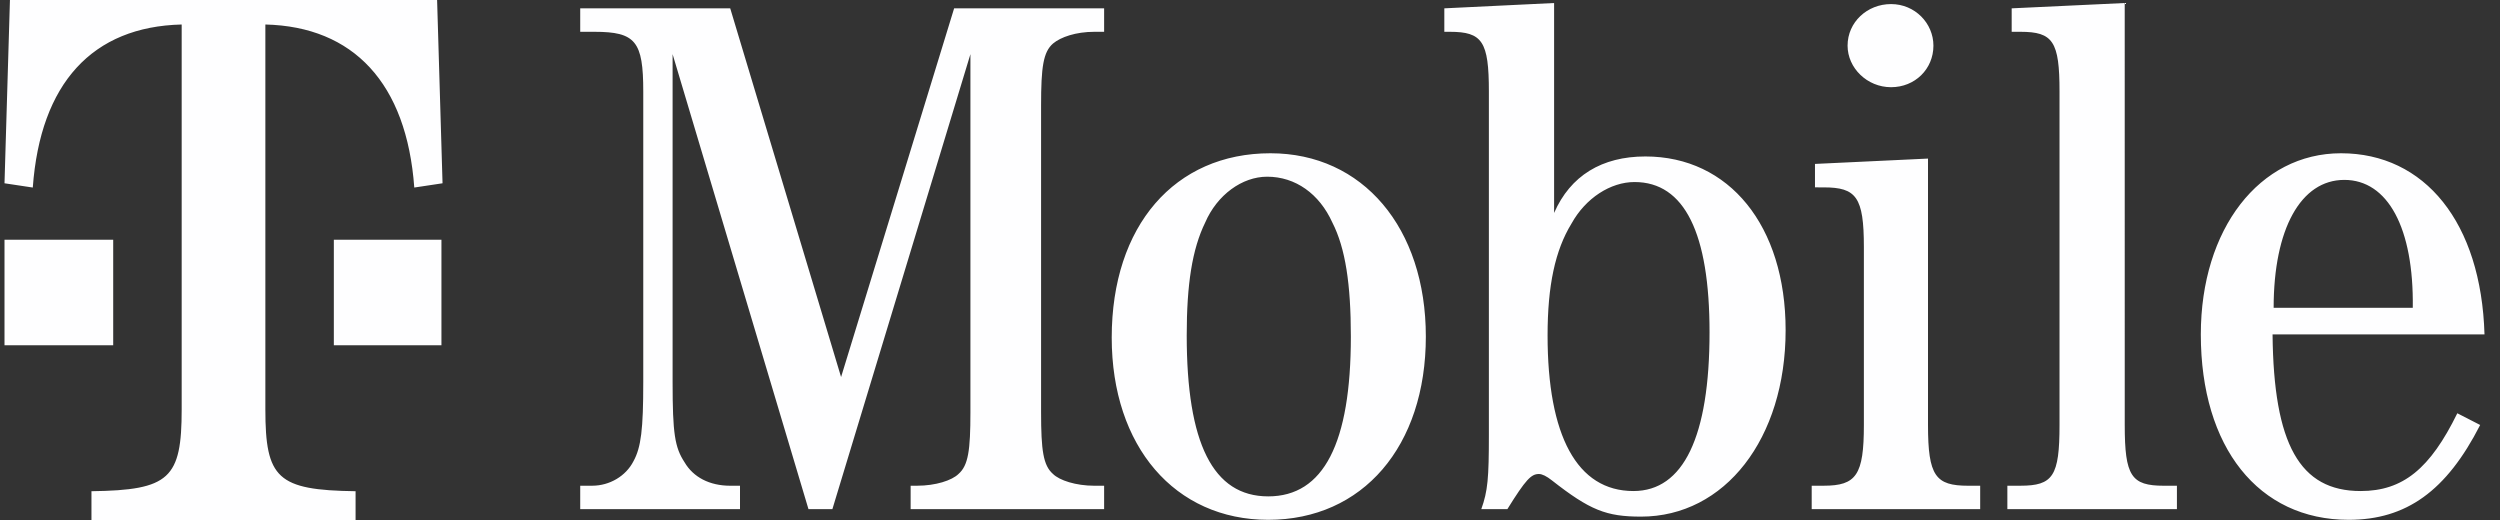 <svg width="125" height="26" viewBox="0 0 125 26" fill="none" xmlns="http://www.w3.org/2000/svg">
<rect x="0" y="0" width="125" height="26" fill="#333333" stroke="none"/>
<path d="M5.66 11.987L0.225 11.988V17.262L5.66 17.262V11.987ZM22.072 11.987L16.692 11.988V17.262L22.072 17.262V11.987ZM21.855 0L0.497 0.001L0.225 9.164L1.639 9.377C2.019 4.155 4.627 1.332 9.084 1.225V20.459C9.084 23.922 8.486 24.508 4.573 24.561V25.999L17.779 26V24.561C13.866 24.508 13.268 23.922 13.268 20.459V1.225C17.671 1.332 20.333 4.155 20.714 9.377L22.127 9.164L21.855 0ZM94.553 0.204C93.357 0.204 92.379 1.11 92.379 2.282C92.379 3.401 93.357 4.36 94.553 4.36C95.748 4.36 96.671 3.454 96.671 2.282C96.671 1.163 95.748 0.204 94.553 0.204ZM117.215 8.995C119.389 8.995 120.693 11.393 120.639 15.389L113.682 15.389C113.682 11.446 115.04 8.995 117.215 8.995ZM81.727 9.102C84.227 9.102 85.477 11.659 85.477 16.614C85.477 21.835 84.172 24.552 81.672 24.552C78.846 24.552 77.379 21.782 77.379 16.774C77.379 14.27 77.759 12.511 78.575 11.179C79.281 9.901 80.531 9.102 81.727 9.102ZM63.358 8.835C64.771 8.835 65.966 9.688 66.618 11.127C67.271 12.405 67.543 14.217 67.543 16.827C67.543 22.155 66.184 24.819 63.412 24.819C60.641 24.819 59.336 22.155 59.336 16.774C59.336 14.217 59.608 12.458 60.26 11.126C60.858 9.741 62.108 8.835 63.358 8.835ZM96.4 7.929L90.749 8.196V9.368L91.183 9.369H91.185C92.814 9.369 93.194 9.849 93.194 12.352V21.249C93.194 23.753 92.814 24.286 91.183 24.286L90.585 24.287V25.458L99.009 25.458V24.286L98.411 24.287C96.78 24.286 96.4 23.806 96.4 21.249V7.929ZM36.511 0.417L29.011 0.418V1.59L29.721 1.59C31.783 1.59 32.163 2.07 32.163 4.573V19.118C32.163 21.462 32.054 22.368 31.674 23.06C31.294 23.806 30.478 24.286 29.609 24.286L29.011 24.287V25.458L37 25.458V24.286L36.511 24.287C35.478 24.286 34.663 23.86 34.228 23.114C33.739 22.368 33.63 21.675 33.63 19.118V2.708L40.424 25.458L41.619 25.458L48.521 2.708V20.61C48.521 22.528 48.413 23.273 47.923 23.7C47.597 24.02 46.782 24.286 45.858 24.286L45.532 24.287V25.458L55.206 25.458V24.286L54.717 24.287C53.793 24.286 52.977 24.02 52.652 23.7C52.162 23.273 52.054 22.528 52.054 20.61V5.266C52.054 3.348 52.162 2.602 52.652 2.176C53.032 1.855 53.793 1.59 54.717 1.59L55.206 1.59V0.417L47.706 0.418L42.054 18.852L36.511 0.417ZM106.236 0.151L100.584 0.417V1.59L101.022 1.59C102.651 1.59 102.976 2.07 102.976 4.573V21.249C102.976 23.806 102.65 24.286 101.02 24.286L100.368 24.287V25.458L108.846 25.458V24.286L108.193 24.287C106.563 24.286 106.237 23.806 106.237 21.249L106.236 0.151ZM77.705 0.151L72.216 0.417V1.59L72.488 1.59H72.49C74.118 1.59 74.444 2.07 74.444 4.573V21.729C74.444 23.913 74.39 24.552 74.064 25.458L75.368 25.458C76.292 23.966 76.564 23.7 76.944 23.7C77.107 23.7 77.325 23.806 77.596 24.02C79.499 25.511 80.314 25.831 82.053 25.831C86.237 25.831 89.281 21.942 89.281 16.507C89.281 11.286 86.455 7.823 82.27 7.823C80.097 7.823 78.52 8.782 77.705 10.647V0.151ZM63.521 7.663C58.738 7.663 55.586 11.286 55.586 16.88C55.586 22.315 58.738 25.991 63.412 25.991C68.14 25.991 71.292 22.315 71.292 16.827C71.292 11.393 68.14 7.663 63.521 7.663ZM117.051 7.663C112.975 7.663 110.041 11.446 110.041 16.721C110.041 22.368 112.922 25.991 117.432 25.991C120.312 25.991 122.323 24.552 124.008 21.249L122.866 20.663C121.508 23.434 120.149 24.552 118.03 24.552C114.986 24.552 113.682 22.208 113.628 16.721H124.225C124.062 11.126 121.236 7.663 117.051 7.663Z" fill="#FEFEFF"/>
</svg>
